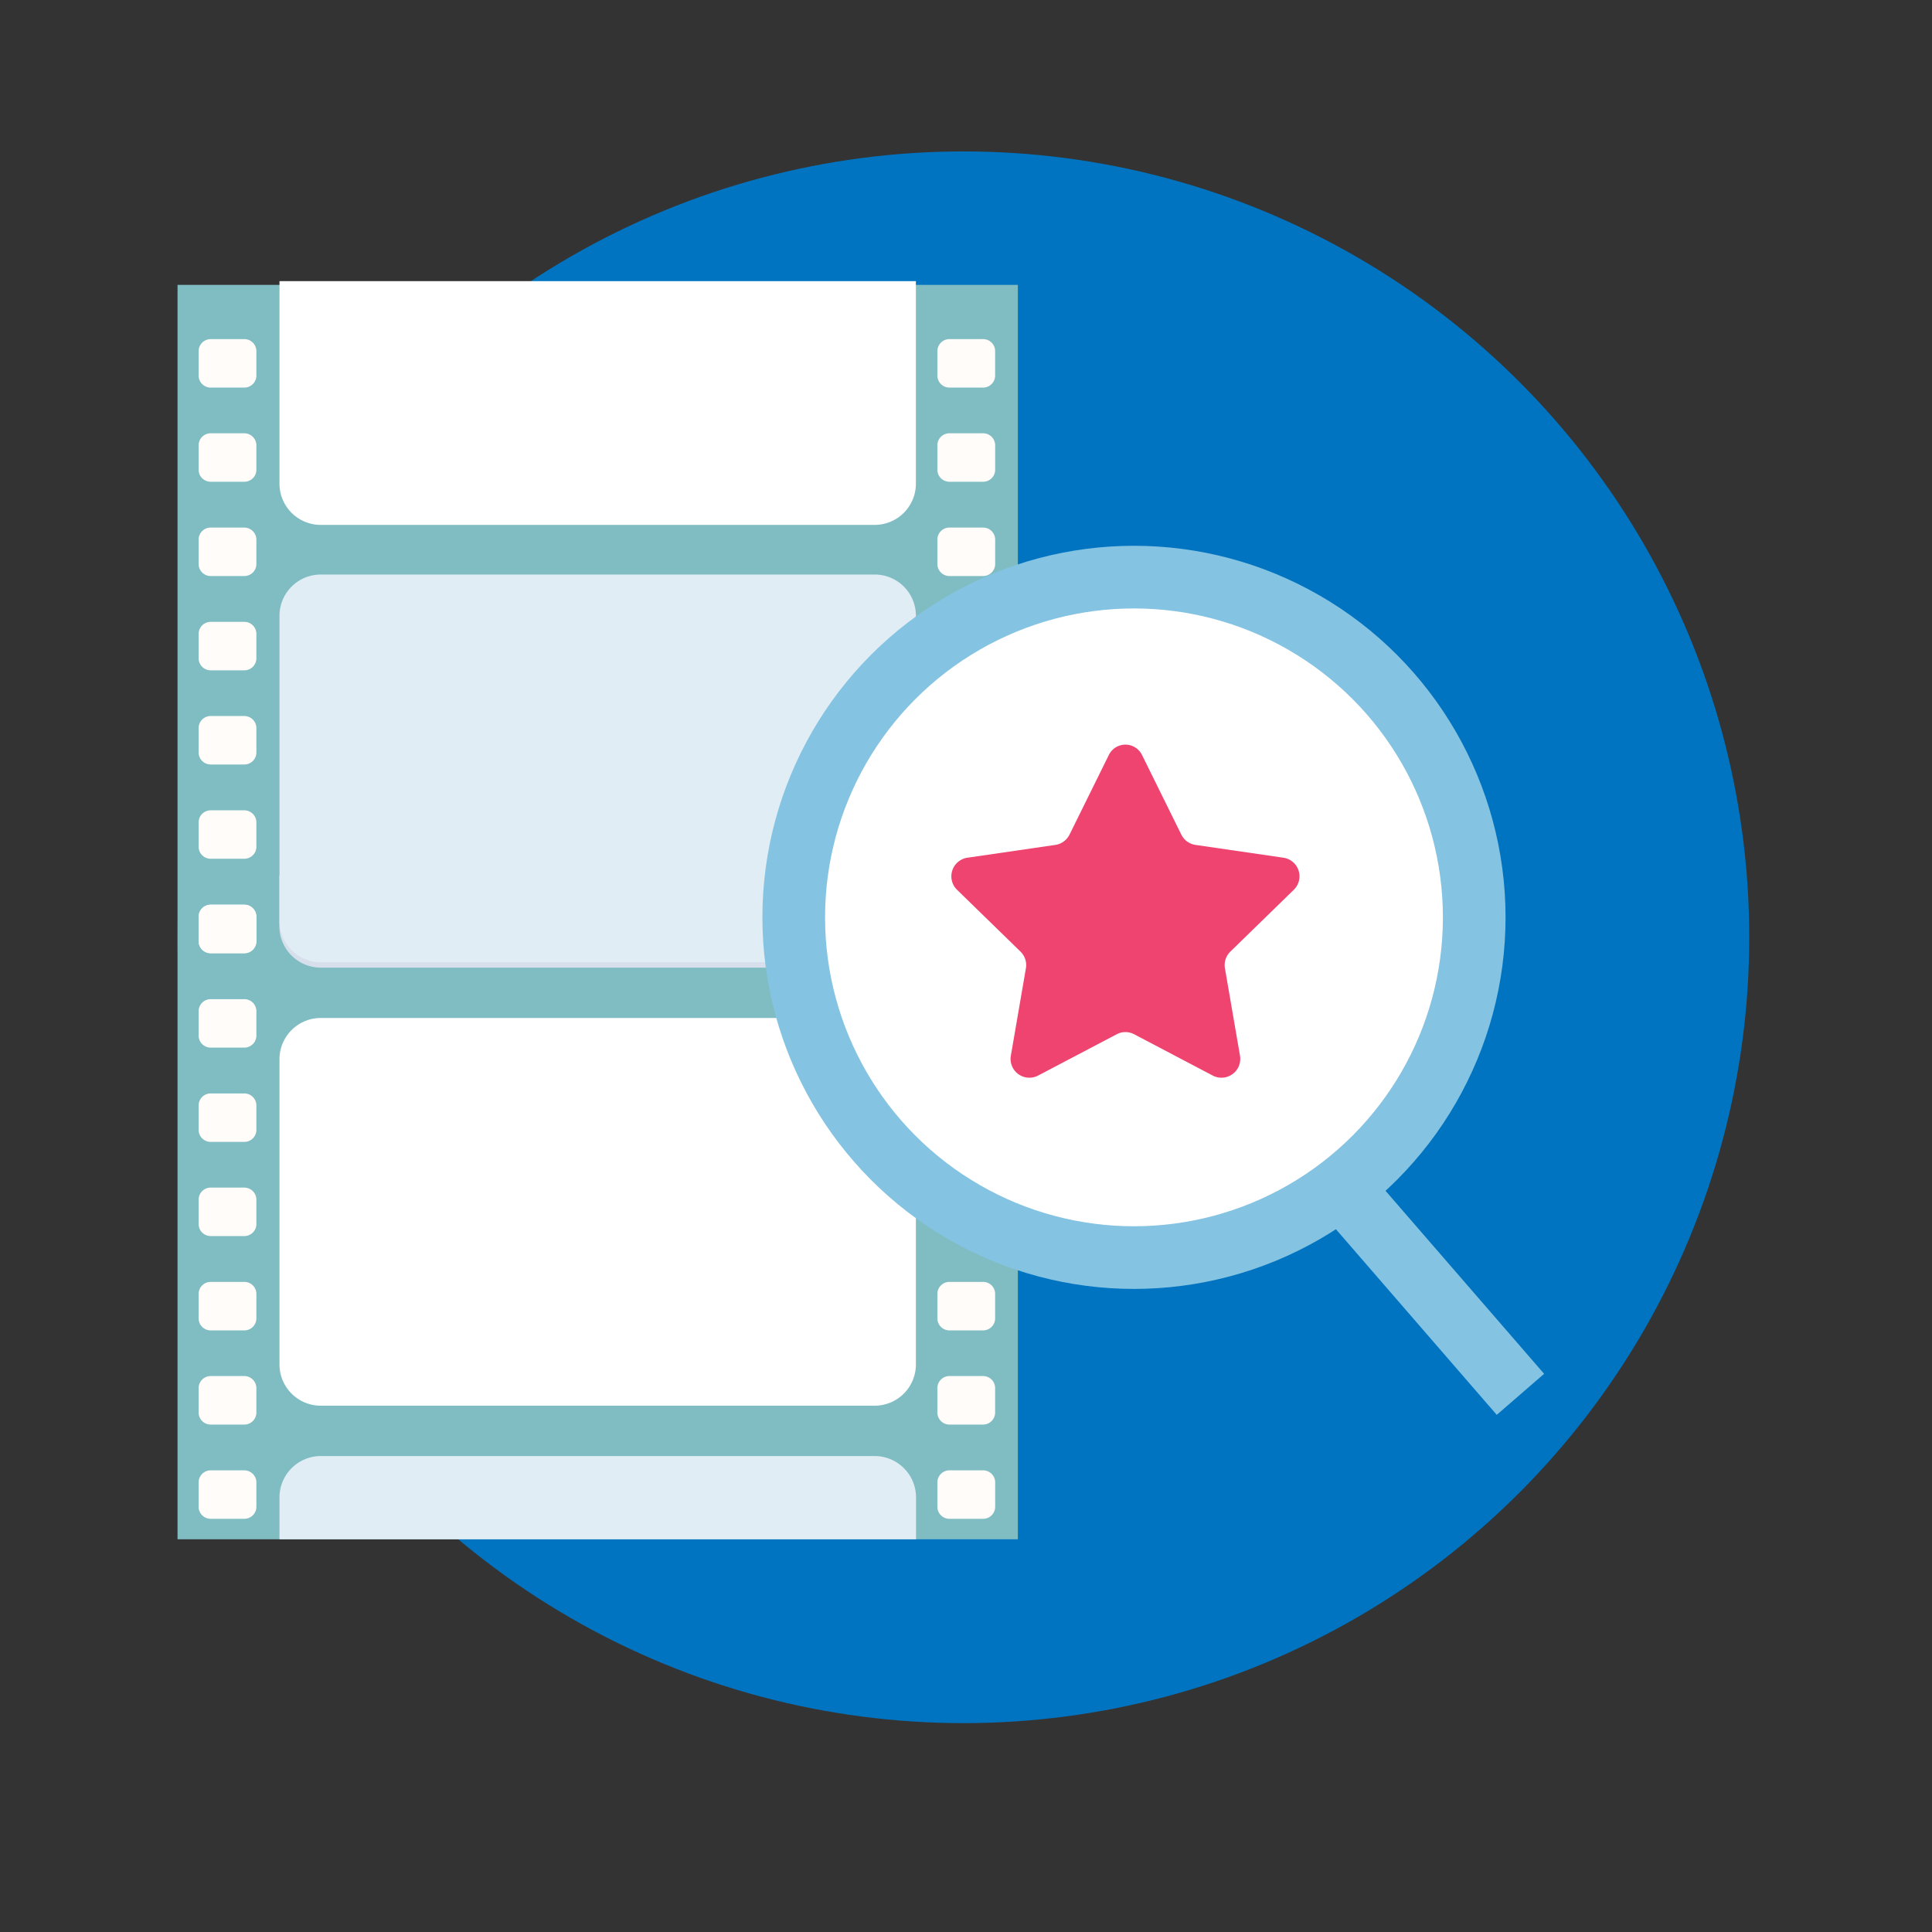 <svg xmlns="http://www.w3.org/2000/svg" viewBox="0 0 185 185"><rect x="0" y="0" width="185" height="185" fill="#333333" stroke="none"/><defs><style>.a,.h{fill:none;}.b{fill:#0174c1;}.c{fill:#80bdc3;}.d{fill:#fffcf9;}.e{fill:#d6dfeb;}.f,.i{fill:#fff;}.g{fill:#e1edf5;}.h,.i{stroke:#84c3e2;stroke-miterlimit:10;stroke-width:6px;}.j{fill:#ef4370;}</style></defs><g transform="translate(922 -1257)"><rect class="a" width="185" height="185" transform="translate(-922 1257)"/><g transform="translate(-1434 200)"><circle class="b" cx="75.25" cy="75.25" r="75.25" transform="translate(529 1071.5)"/><g transform="translate(529 1083.919)"><path class="c" d="M0,120.115V0H80.466V120.115Z" transform="translate(0 0.36)"/><g transform="translate(2.02 59.727)"><path class="d" d="M6.056,49.68H2.834A1.154,1.154,0,0,0,1.68,50.834v2.332a1.154,1.154,0,0,0,1.154,1.154H6.056A1.154,1.154,0,0,0,7.21,53.166V50.834A1.162,1.162,0,0,0,6.056,49.68Z" transform="translate(-1.68 -49.68)"/><path class="d" d="M6.056,57.19H2.834A1.154,1.154,0,0,0,1.68,58.344v2.332a1.154,1.154,0,0,0,1.154,1.154H6.056A1.154,1.154,0,0,0,7.21,60.676V58.344A1.154,1.154,0,0,0,6.056,57.19Z" transform="translate(-1.68 -48.161)"/><path class="d" d="M6.056,64.7H2.834A1.154,1.154,0,0,0,1.68,65.854v2.332a1.154,1.154,0,0,0,1.154,1.154H6.056A1.154,1.154,0,0,0,7.21,68.186V65.854A1.154,1.154,0,0,0,6.056,64.7Z" transform="translate(-1.68 -46.643)"/><path class="d" d="M6.056,72.2H2.834A1.154,1.154,0,0,0,1.68,73.354v2.332a1.154,1.154,0,0,0,1.154,1.154H6.056A1.154,1.154,0,0,0,7.21,75.686V73.354A1.162,1.162,0,0,0,6.056,72.2Z" transform="translate(-1.68 -45.126)"/><path class="d" d="M6.056,79.71H2.834A1.154,1.154,0,0,0,1.68,80.864V83.2a1.154,1.154,0,0,0,1.154,1.154H6.056A1.154,1.154,0,0,0,7.21,83.2V80.864A1.154,1.154,0,0,0,6.056,79.71Z" transform="translate(-1.68 -43.607)"/><path class="d" d="M6.056,87.21H2.834A1.154,1.154,0,0,0,1.68,88.364V90.7a1.154,1.154,0,0,0,1.154,1.154H6.056A1.154,1.154,0,0,0,7.21,90.7V88.364A1.162,1.162,0,0,0,6.056,87.21Z" transform="translate(-1.68 -42.09)"/><path class="d" d="M6.056,94.72H2.834A1.154,1.154,0,0,0,1.68,95.874v2.332a1.154,1.154,0,0,0,1.154,1.154H6.056A1.154,1.154,0,0,0,7.21,98.206V95.874A1.162,1.162,0,0,0,6.056,94.72Z" transform="translate(-1.68 -40.572)"/><g transform="translate(70.739)"><path class="d" d="M64.9,49.68H61.674a1.154,1.154,0,0,0-1.154,1.154v2.332a1.154,1.154,0,0,0,1.154,1.154H64.9a1.154,1.154,0,0,0,1.154-1.154V50.834A1.154,1.154,0,0,0,64.9,49.68Z" transform="translate(-60.52 -49.68)"/><path class="d" d="M64.9,57.19H61.674a1.154,1.154,0,0,0-1.154,1.154v2.332a1.154,1.154,0,0,0,1.154,1.154H64.9a1.154,1.154,0,0,0,1.154-1.154V58.344A1.147,1.147,0,0,0,64.9,57.19Z" transform="translate(-60.52 -48.161)"/><path class="d" d="M64.9,64.7H61.674a1.154,1.154,0,0,0-1.154,1.154v2.332a1.154,1.154,0,0,0,1.154,1.154H64.9a1.154,1.154,0,0,0,1.154-1.154V65.854A1.147,1.147,0,0,0,64.9,64.7Z" transform="translate(-60.52 -46.643)"/><path class="d" d="M64.9,72.2H61.674a1.154,1.154,0,0,0-1.154,1.154v2.332a1.154,1.154,0,0,0,1.154,1.154H64.9a1.154,1.154,0,0,0,1.154-1.154V73.354A1.154,1.154,0,0,0,64.9,72.2Z" transform="translate(-60.52 -45.126)"/><path class="d" d="M64.9,79.71H61.674a1.154,1.154,0,0,0-1.154,1.154V83.2a1.154,1.154,0,0,0,1.154,1.154H64.9A1.154,1.154,0,0,0,66.05,83.2V80.864A1.147,1.147,0,0,0,64.9,79.71Z" transform="translate(-60.52 -43.607)"/><path class="d" d="M64.9,87.21H61.674a1.154,1.154,0,0,0-1.154,1.154V90.7a1.154,1.154,0,0,0,1.154,1.154H64.9A1.154,1.154,0,0,0,66.05,90.7V88.364A1.154,1.154,0,0,0,64.9,87.21Z" transform="translate(-60.52 -42.09)"/><path class="d" d="M64.9,94.72H61.674a1.154,1.154,0,0,0-1.154,1.154v2.332a1.154,1.154,0,0,0,1.154,1.154H64.9a1.154,1.154,0,0,0,1.154-1.154V95.874A1.154,1.154,0,0,0,64.9,94.72Z" transform="translate(-60.52 -40.572)"/></g></g><path class="e" d="M69.087,47.35v4.857a3.966,3.966,0,0,1-3.955,3.955H12.065A3.966,3.966,0,0,1,8.11,52.207V47.35Z" transform="translate(1.64 9.576)"/><path class="f" d="M65.13,58.69H12.063A3.953,3.953,0,0,0,8.12,62.633V91.872a3.953,3.953,0,0,0,3.943,3.943H65.118a3.953,3.953,0,0,0,3.943-3.943V62.633A3.943,3.943,0,0,0,65.13,58.69Z" transform="translate(1.642 11.869)"/><path class="g" d="M69.073,97.535v4.015H8.12V97.535a3.966,3.966,0,0,1,3.955-3.955H65.142A3.969,3.969,0,0,1,69.073,97.535Z" transform="translate(1.642 18.925)"/><g transform="translate(2.02 5.554)"><path class="d" d="M6.056,4.62H2.834A1.154,1.154,0,0,0,1.68,5.774V8.106A1.154,1.154,0,0,0,2.834,9.261H6.056A1.154,1.154,0,0,0,7.21,8.106V5.774A1.154,1.154,0,0,0,6.056,4.62Z" transform="translate(-1.68 -4.62)"/><path class="d" d="M6.056,12.12H2.834A1.154,1.154,0,0,0,1.68,13.274v2.332a1.154,1.154,0,0,0,1.154,1.154H6.056A1.154,1.154,0,0,0,7.21,15.606V13.274A1.162,1.162,0,0,0,6.056,12.12Z" transform="translate(-1.68 -3.103)"/><path class="d" d="M6.056,19.63H2.834A1.154,1.154,0,0,0,1.68,20.784v2.332a1.154,1.154,0,0,0,1.154,1.154H6.056A1.154,1.154,0,0,0,7.21,23.116V20.8A1.165,1.165,0,0,0,6.056,19.63Z" transform="translate(-1.68 -1.585)"/><path class="d" d="M6.056,27.14H2.834A1.154,1.154,0,0,0,1.68,28.294v2.332a1.154,1.154,0,0,0,1.154,1.154H6.056A1.154,1.154,0,0,0,7.21,30.626V28.294A1.154,1.154,0,0,0,6.056,27.14Z" transform="translate(-1.68 -0.066)"/><path class="d" d="M6.056,34.64H2.834A1.154,1.154,0,0,0,1.68,35.794v2.332a1.154,1.154,0,0,0,1.154,1.154H6.056A1.154,1.154,0,0,0,7.21,38.126V35.794A1.162,1.162,0,0,0,6.056,34.64Z" transform="translate(-1.68 1.451)"/><path class="d" d="M6.056,42.15H2.834A1.154,1.154,0,0,0,1.68,43.3v2.332a1.154,1.154,0,0,0,1.154,1.154H6.056A1.154,1.154,0,0,0,7.21,45.636V43.3A1.162,1.162,0,0,0,6.056,42.15Z" transform="translate(-1.68 2.97)"/><path class="d" d="M6.056,49.66H2.834A1.154,1.154,0,0,0,1.68,50.814v2.332A1.154,1.154,0,0,0,2.834,54.3H6.056A1.154,1.154,0,0,0,7.21,53.146V50.814A1.154,1.154,0,0,0,6.056,49.66Z" transform="translate(-1.68 4.488)"/><g transform="translate(70.739)"><path class="d" d="M64.9,4.62H61.674A1.154,1.154,0,0,0,60.52,5.774V8.106a1.154,1.154,0,0,0,1.154,1.154H64.9A1.154,1.154,0,0,0,66.05,8.106V5.774A1.147,1.147,0,0,0,64.9,4.62Z" transform="translate(-60.52 -4.62)"/><path class="d" d="M64.9,12.12H61.674a1.154,1.154,0,0,0-1.154,1.154v2.332a1.154,1.154,0,0,0,1.154,1.154H64.9a1.154,1.154,0,0,0,1.154-1.154V13.274A1.154,1.154,0,0,0,64.9,12.12Z" transform="translate(-60.52 -3.103)"/><path class="d" d="M64.9,19.63H61.674a1.154,1.154,0,0,0-1.154,1.154v2.332a1.154,1.154,0,0,0,1.154,1.154H64.9a1.154,1.154,0,0,0,1.154-1.154V20.8A1.157,1.157,0,0,0,64.9,19.63Z" transform="translate(-60.52 -1.585)"/><path class="d" d="M64.9,27.14H61.674a1.154,1.154,0,0,0-1.154,1.154v2.332a1.154,1.154,0,0,0,1.154,1.154H64.9a1.154,1.154,0,0,0,1.154-1.154V28.294A1.147,1.147,0,0,0,64.9,27.14Z" transform="translate(-60.52 -0.066)"/><path class="d" d="M64.9,34.64H61.674a1.154,1.154,0,0,0-1.154,1.154v2.332a1.154,1.154,0,0,0,1.154,1.154H64.9a1.154,1.154,0,0,0,1.154-1.154V35.794A1.154,1.154,0,0,0,64.9,34.64Z" transform="translate(-60.52 1.451)"/><path class="d" d="M64.9,42.15H61.674A1.154,1.154,0,0,0,60.52,43.3v2.332a1.154,1.154,0,0,0,1.154,1.154H64.9a1.154,1.154,0,0,0,1.154-1.154V43.3A1.154,1.154,0,0,0,64.9,42.15Z" transform="translate(-60.52 2.97)"/><path class="d" d="M64.9,49.66H61.674a1.154,1.154,0,0,0-1.154,1.154v2.332A1.154,1.154,0,0,0,61.674,54.3H64.9a1.154,1.154,0,0,0,1.154-1.154V50.814A1.147,1.147,0,0,0,64.9,49.66Z" transform="translate(-60.52 4.488)"/></g></g><path class="g" d="M65.13,23.37H12.063A3.953,3.953,0,0,0,8.12,27.313V56.552a3.953,3.953,0,0,0,3.943,3.943H65.118a3.953,3.953,0,0,0,3.943-3.943V27.313A3.943,3.943,0,0,0,65.13,23.37Z" transform="translate(1.642 4.726)"/><g transform="translate(9.762)"><path class="f" d="M8.12,0V19.4a3.953,3.953,0,0,0,3.943,3.943H65.118A3.953,3.953,0,0,0,69.061,19.4V0Z" transform="translate(-8.12)"/></g><g transform="translate(59.005 28.343)"><line class="h" x2="19.428" y2="22.422" transform="translate(50.157 55.832)"/><circle class="i" cx="32.58" cy="32.58" r="32.58"/></g><path class="j" d="M79.893,42.728l3.763,7.622a1.809,1.809,0,0,0,1.359.986l8.416,1.226a1.8,1.8,0,0,1,1,3.066l-6.083,5.927a1.81,1.81,0,0,0-.517,1.587l1.443,8.38a1.8,1.8,0,0,1-2.609,1.9l-7.526-3.955a1.787,1.787,0,0,0-1.671,0l-7.526,3.955a1.8,1.8,0,0,1-2.609-1.9l1.443-8.38a1.8,1.8,0,0,0-.517-1.587l-6.083-5.927a1.8,1.8,0,0,1,1-3.066l8.416-1.226a1.809,1.809,0,0,0,1.359-.986l3.763-7.622A1.768,1.768,0,0,1,79.893,42.728Z" transform="translate(12.462 2.65)"/></g></g></g></svg>